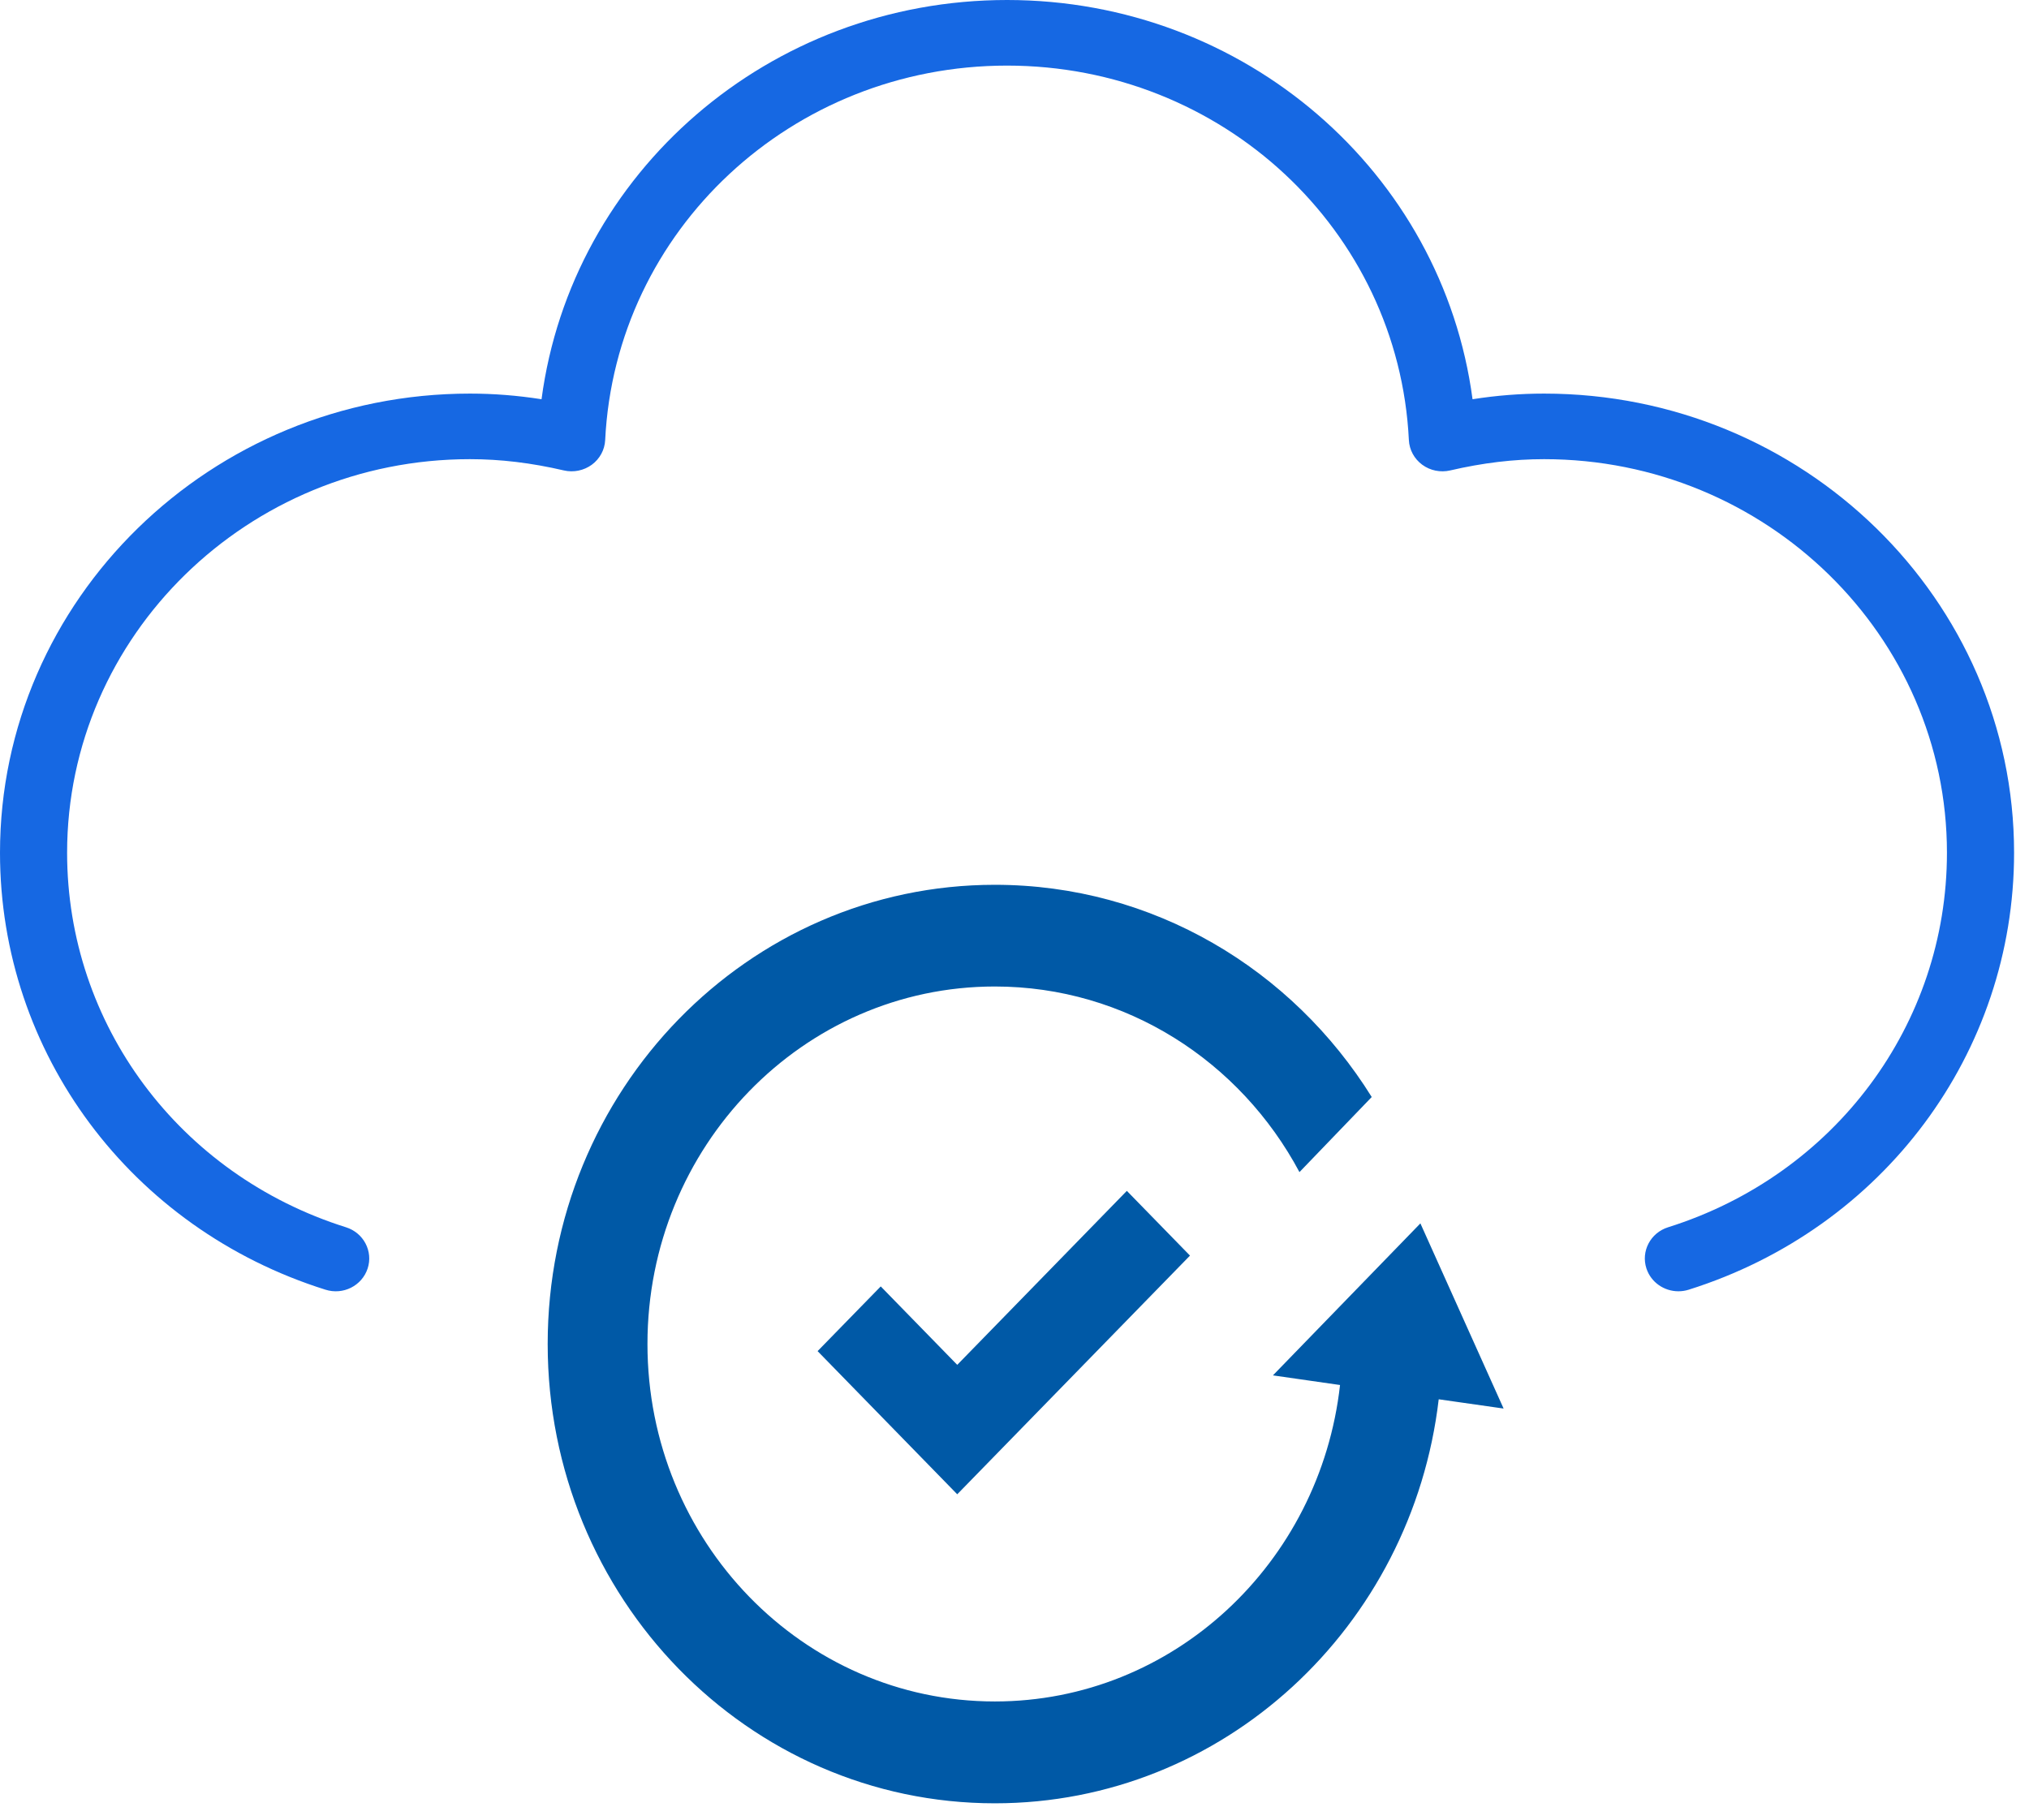 <svg width="68" height="61" viewBox="0 0 68 61" fill="none" xmlns="http://www.w3.org/2000/svg">
<path d="M56.25 43.286C55.774 43.286 55.333 42.989 55.179 42.523C54.989 41.945 55.314 41.325 55.905 41.14C61.495 39.381 65.25 34.336 65.25 28.586C65.25 21.311 59.194 15.392 51.75 15.392C50.727 15.392 49.697 15.515 48.6 15.77C48.276 15.845 47.931 15.775 47.664 15.578C47.397 15.381 47.233 15.079 47.217 14.752C46.872 7.712 40.957 2.199 33.75 2.199C26.543 2.199 20.628 7.712 20.282 14.752C20.266 15.079 20.102 15.381 19.835 15.578C19.567 15.774 19.222 15.845 18.899 15.77C17.803 15.515 16.772 15.392 15.749 15.392C8.305 15.392 2.249 21.311 2.249 28.586C2.249 34.336 6.005 39.381 11.594 41.14C12.185 41.325 12.511 41.945 12.321 42.523C12.13 43.101 11.5 43.422 10.905 43.232C4.382 41.181 0 35.295 0 28.586C0 20.099 7.065 13.194 15.75 13.194C16.543 13.194 17.336 13.256 18.149 13.383C19.159 5.784 25.777 0 33.75 0C41.723 0 48.341 5.784 49.351 13.383C50.164 13.255 50.957 13.194 51.75 13.194C60.434 13.194 67.5 20.098 67.5 28.586C67.5 35.295 63.117 41.181 56.595 43.233C56.481 43.269 56.365 43.286 56.25 43.286L56.25 43.286Z" fill="#1668E3"/>
<path d="M39.881 42.09L32.081 50.091L27.401 45.292L29.517 43.123L32.081 45.752L37.765 39.92L39.881 42.09Z" fill="#0059A6"/>
<path d="M48.217 46.907C47.324 54.533 41.008 60.45 33.341 60.45C25.065 60.45 18.355 53.556 18.355 45.053C18.355 36.549 25.065 29.66 33.341 29.66C38.649 29.66 43.311 32.496 45.972 36.774L43.55 39.291C41.571 35.581 37.738 33.069 33.341 33.069C26.911 33.069 21.699 38.437 21.699 45.053C21.699 51.669 26.911 57.036 33.341 57.036C39.318 57.036 44.241 52.401 44.91 46.428L42.661 46.105L47.603 41.01L50.392 47.217L48.221 46.907H48.217Z" fill="#0059A6"/>
</svg>
